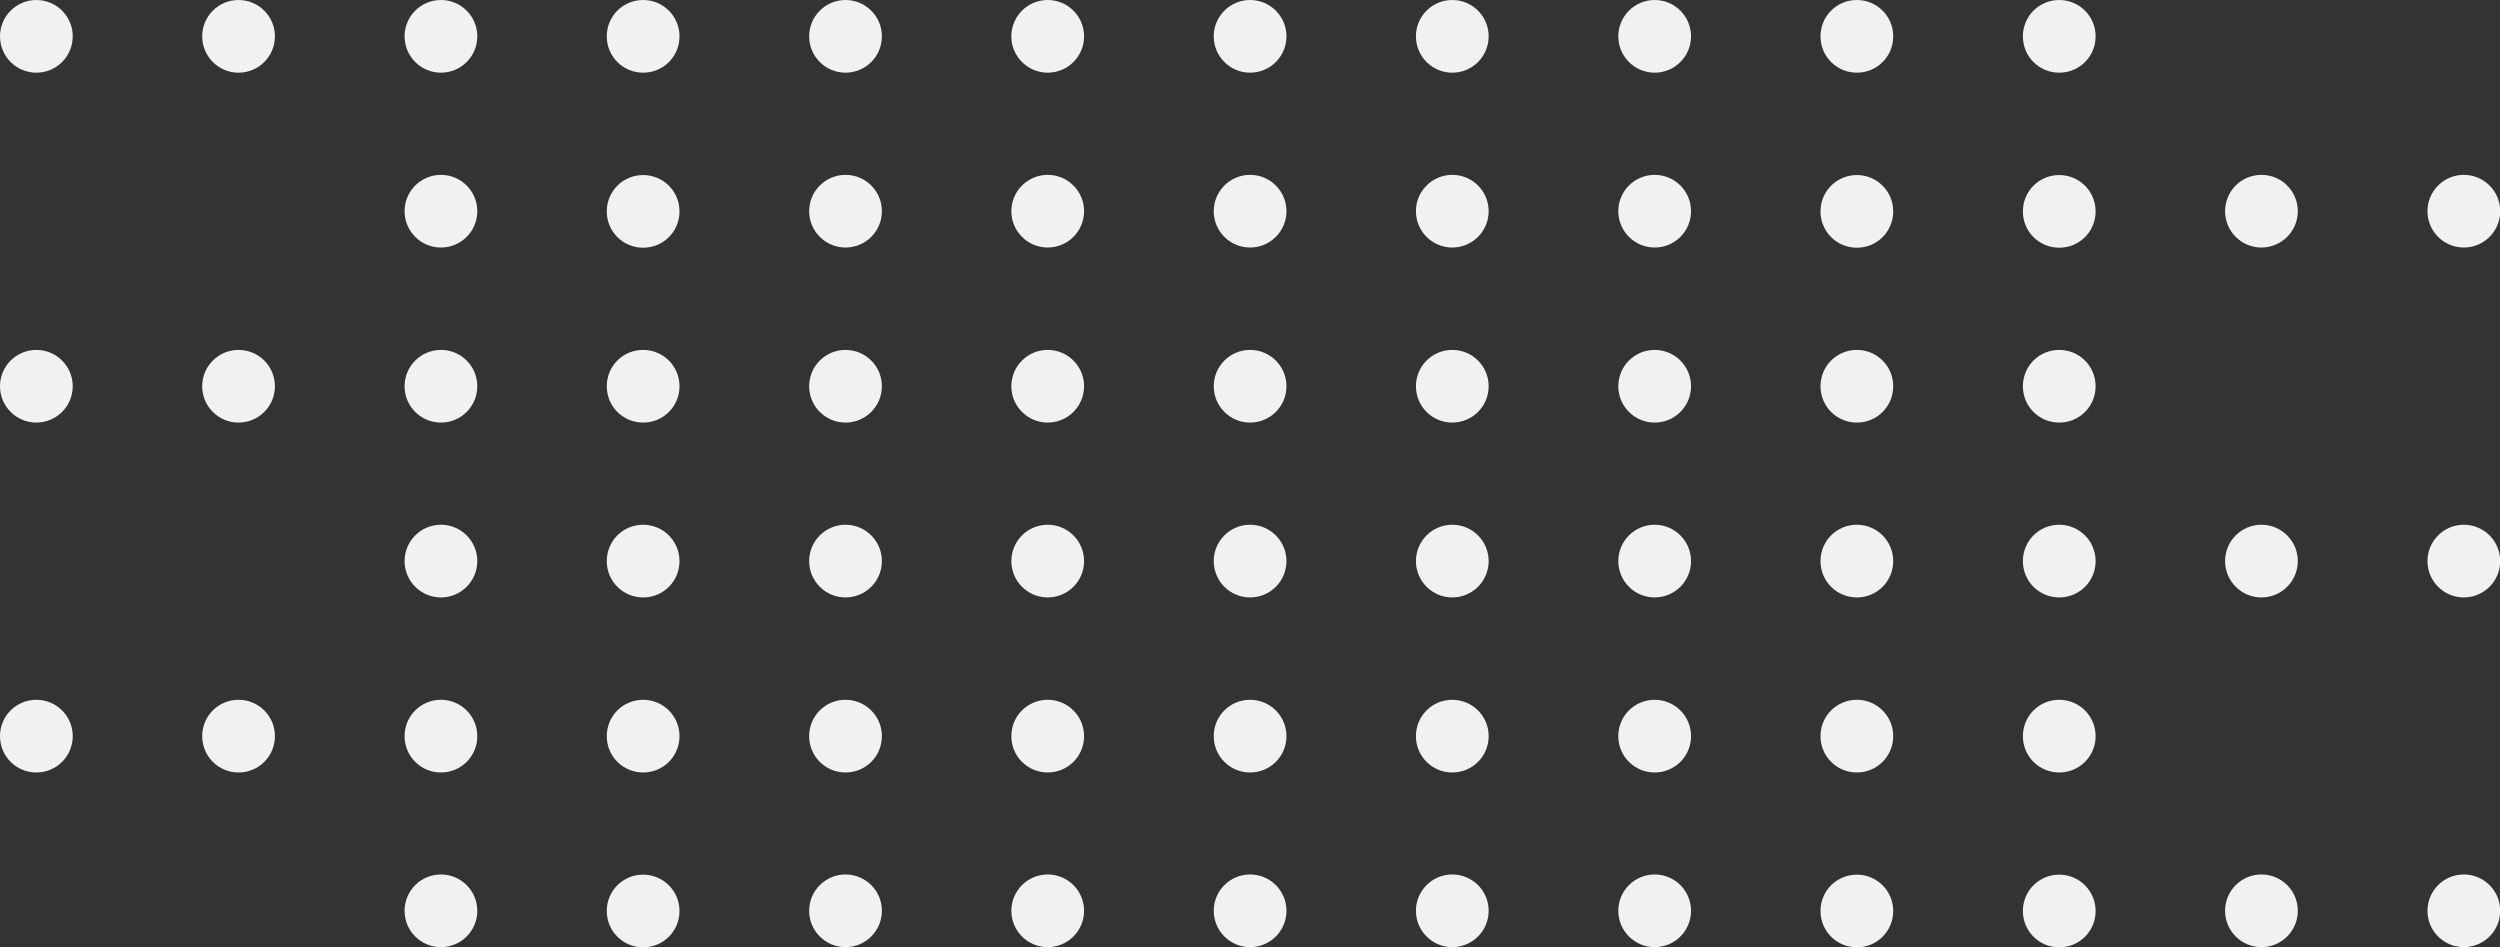 <svg width="227" height="86" viewBox="0 0 227 86" fill="none" xmlns="http://www.w3.org/2000/svg">
<rect x="0" y="0" width="227" height="86" fill="#333333" stroke="none"/>
<g clip-path="url(#clip0_33_813)">
<path d="M43.339 82.7C43.339 80.878 41.861 79.401 40.038 79.401C38.214 79.401 36.736 80.878 36.736 82.7C36.736 84.523 38.214 86 40.038 86C41.861 86 43.339 84.523 43.339 82.7Z" fill="#F1F1F1"/>
<path d="M58.397 79.418C60.212 79.418 61.699 80.886 61.699 82.718C61.699 84.549 60.229 86.017 58.397 86.017C56.564 86.017 55.095 84.549 55.095 82.718C55.095 80.886 56.564 79.418 58.397 79.418Z" fill="#F1F1F1"/>
<path d="M80.075 82.7C80.075 80.878 78.597 79.401 76.773 79.401C74.95 79.401 73.471 80.878 73.471 82.7C73.471 84.523 74.95 86 76.773 86C78.597 86 80.075 84.523 80.075 82.7Z" fill="#F1F1F1"/>
<path d="M98.434 82.7C98.434 80.878 96.956 79.401 95.132 79.401C93.309 79.401 91.83 80.878 91.83 82.7C91.83 84.523 93.309 86 95.132 86C96.956 86 98.434 84.523 98.434 82.7Z" fill="#F1F1F1"/>
<path d="M116.811 82.7C116.811 80.878 115.332 79.401 113.509 79.401C111.685 79.401 110.207 80.878 110.207 82.7C110.207 84.523 111.685 86 113.509 86C115.332 86 116.811 84.523 116.811 82.7Z" fill="#F1F1F1"/>
<path d="M135.17 82.7C135.17 80.878 133.691 79.401 131.868 79.401C130.044 79.401 128.566 80.878 128.566 82.7C128.566 84.523 130.044 86 131.868 86C133.691 86 135.17 84.523 135.17 82.7Z" fill="#F1F1F1"/>
<path d="M153.546 82.7C153.546 80.878 152.068 79.401 150.244 79.401C148.421 79.401 146.942 80.878 146.942 82.7C146.942 84.523 148.421 86 150.244 86C152.068 86 153.546 84.523 153.546 82.7Z" fill="#F1F1F1"/>
<path d="M168.603 79.418C170.419 79.418 171.905 80.886 171.905 82.718C171.905 84.549 170.436 86.017 168.603 86.017C166.771 86.017 165.302 84.549 165.302 82.718C165.302 80.886 166.771 79.418 168.603 79.418Z" fill="#F1F1F1"/>
<path d="M186.98 79.418C188.795 79.418 190.282 80.886 190.282 82.718C190.282 84.549 188.812 86.017 186.98 86.017C185.147 86.017 183.678 84.549 183.678 82.718C183.678 80.886 185.147 79.418 186.98 79.418Z" fill="#F1F1F1"/>
<path d="M208.641 82.7C208.641 80.878 207.163 79.401 205.339 79.401C203.515 79.401 202.037 80.878 202.037 82.7C202.037 84.523 203.515 86 205.339 86C207.163 86 208.641 84.523 208.641 82.7Z" fill="#F1F1F1"/>
<path d="M227.017 82.7C227.017 80.878 225.539 79.401 223.715 79.401C221.892 79.401 220.414 80.878 220.414 82.7C220.414 84.523 221.892 86 223.715 86C225.539 86 227.017 84.523 227.017 82.7Z" fill="#F1F1F1"/>
<path d="M3.302 63.541C5.117 63.541 6.604 65.01 6.604 66.841C6.604 68.672 5.134 70.141 3.302 70.141C1.469 70.141 0 68.672 0 66.841C0 65.01 1.469 63.541 3.302 63.541Z" fill="#F1F1F1"/>
<path d="M21.661 63.541C23.476 63.541 24.963 65.01 24.963 66.841C24.963 68.672 23.494 70.141 21.661 70.141C19.829 70.141 18.359 68.672 18.359 66.841C18.359 65.01 19.829 63.541 21.661 63.541Z" fill="#F1F1F1"/>
<path d="M40.038 63.541C41.853 63.541 43.339 65.01 43.339 66.841C43.339 68.672 41.87 70.141 40.038 70.141C38.205 70.141 36.736 68.672 36.736 66.841C36.736 65.01 38.205 63.541 40.038 63.541Z" fill="#F1F1F1"/>
<path d="M58.397 63.541C60.212 63.541 61.699 65.01 61.699 66.841C61.699 68.672 60.229 70.141 58.397 70.141C56.564 70.141 55.095 68.672 55.095 66.841C55.095 65.01 56.564 63.541 58.397 63.541Z" fill="#F1F1F1"/>
<path d="M76.773 63.541C78.588 63.541 80.075 65.01 80.075 66.841C80.075 68.672 78.606 70.141 76.773 70.141C74.941 70.141 73.471 68.672 73.471 66.841C73.471 65.01 74.941 63.541 76.773 63.541Z" fill="#F1F1F1"/>
<path d="M95.132 63.541C96.947 63.541 98.434 65.01 98.434 66.841C98.434 68.672 96.965 70.141 95.132 70.141C93.3 70.141 91.83 68.672 91.83 66.841C91.83 65.01 93.3 63.541 95.132 63.541Z" fill="#F1F1F1"/>
<path d="M113.509 63.541C115.324 63.541 116.811 65.01 116.811 66.841C116.811 68.672 115.341 70.141 113.509 70.141C111.676 70.141 110.207 68.672 110.207 66.841C110.207 65.01 111.676 63.541 113.509 63.541Z" fill="#F1F1F1"/>
<path d="M131.868 63.541C133.683 63.541 135.17 65.01 135.17 66.841C135.17 68.672 133.7 70.141 131.868 70.141C130.035 70.141 128.566 68.672 128.566 66.841C128.566 65.01 130.035 63.541 131.868 63.541Z" fill="#F1F1F1"/>
<path d="M150.244 63.541C152.059 63.541 153.546 65.01 153.546 66.841C153.546 68.672 152.077 70.141 150.244 70.141C148.412 70.141 146.942 68.672 146.942 66.841C146.942 65.01 148.412 63.541 150.244 63.541Z" fill="#F1F1F1"/>
<path d="M168.603 63.541C170.419 63.541 171.905 65.01 171.905 66.841C171.905 68.672 170.436 70.141 168.603 70.141C166.771 70.141 165.302 68.672 165.302 66.841C165.302 65.01 166.771 63.541 168.603 63.541Z" fill="#F1F1F1"/>
<path d="M186.98 63.541C188.795 63.541 190.282 65.01 190.282 66.841C190.282 68.672 188.812 70.141 186.98 70.141C185.147 70.141 183.678 68.672 183.678 66.841C183.678 65.01 185.147 63.541 186.98 63.541Z" fill="#F1F1F1"/>
<path d="M43.339 50.947C43.339 49.124 41.861 47.647 40.038 47.647C38.214 47.647 36.736 49.124 36.736 50.947C36.736 52.769 38.214 54.247 40.038 54.247C41.861 54.247 43.339 52.769 43.339 50.947Z" fill="#F1F1F1"/>
<path d="M58.397 47.647C60.212 47.647 61.699 49.116 61.699 50.947C61.699 52.778 60.229 54.247 58.397 54.247C56.564 54.247 55.095 52.778 55.095 50.947C55.095 49.116 56.564 47.647 58.397 47.647Z" fill="#F1F1F1"/>
<path d="M80.075 50.947C80.075 49.124 78.597 47.647 76.773 47.647C74.95 47.647 73.471 49.124 73.471 50.947C73.471 52.769 74.95 54.247 76.773 54.247C78.597 54.247 80.075 52.769 80.075 50.947Z" fill="#F1F1F1"/>
<path d="M98.434 50.947C98.434 49.124 96.956 47.647 95.132 47.647C93.309 47.647 91.83 49.124 91.83 50.947C91.83 52.769 93.309 54.247 95.132 54.247C96.956 54.247 98.434 52.769 98.434 50.947Z" fill="#F1F1F1"/>
<path d="M116.811 50.947C116.811 49.124 115.332 47.647 113.509 47.647C111.685 47.647 110.207 49.124 110.207 50.947C110.207 52.769 111.685 54.247 113.509 54.247C115.332 54.247 116.811 52.769 116.811 50.947Z" fill="#F1F1F1"/>
<path d="M135.17 50.947C135.17 49.124 133.691 47.647 131.868 47.647C130.044 47.647 128.566 49.124 128.566 50.947C128.566 52.769 130.044 54.247 131.868 54.247C133.691 54.247 135.17 52.769 135.17 50.947Z" fill="#F1F1F1"/>
<path d="M153.546 50.947C153.546 49.124 152.068 47.647 150.244 47.647C148.421 47.647 146.942 49.124 146.942 50.947C146.942 52.769 148.421 54.247 150.244 54.247C152.068 54.247 153.546 52.769 153.546 50.947Z" fill="#F1F1F1"/>
<path d="M168.603 47.647C170.419 47.647 171.905 49.116 171.905 50.947C171.905 52.778 170.436 54.247 168.603 54.247C166.771 54.247 165.302 52.778 165.302 50.947C165.302 49.116 166.771 47.647 168.603 47.647Z" fill="#F1F1F1"/>
<path d="M186.98 47.647C188.795 47.647 190.282 49.116 190.282 50.947C190.282 52.778 188.812 54.247 186.98 54.247C185.147 54.247 183.678 52.778 183.678 50.947C183.678 49.116 185.147 47.647 186.98 47.647Z" fill="#F1F1F1"/>
<path d="M208.641 50.947C208.641 49.124 207.163 47.647 205.339 47.647C203.515 47.647 202.037 49.124 202.037 50.947C202.037 52.769 203.515 54.247 205.339 54.247C207.163 54.247 208.641 52.769 208.641 50.947Z" fill="#F1F1F1"/>
<path d="M227.017 50.947C227.017 49.124 225.539 47.647 223.715 47.647C221.892 47.647 220.414 49.124 220.414 50.947C220.414 52.769 221.892 54.247 223.715 54.247C225.539 54.247 227.017 52.769 227.017 50.947Z" fill="#F1F1F1"/>
<path d="M6.604 35.07C6.604 33.248 5.125 31.771 3.302 31.771C1.478 31.771 0 33.248 0 35.07C0 36.893 1.478 38.37 3.302 38.37C5.125 38.37 6.604 36.893 6.604 35.07Z" fill="#F1F1F1"/>
<path d="M24.963 35.07C24.963 33.248 23.485 31.771 21.661 31.771C19.837 31.771 18.359 33.248 18.359 35.07C18.359 36.893 19.837 38.37 21.661 38.37C23.485 38.37 24.963 36.893 24.963 35.07Z" fill="#F1F1F1"/>
<path d="M43.339 35.07C43.339 33.248 41.861 31.771 40.038 31.771C38.214 31.771 36.736 33.248 36.736 35.07C36.736 36.893 38.214 38.37 40.038 38.37C41.861 38.37 43.339 36.893 43.339 35.07Z" fill="#F1F1F1"/>
<path d="M58.397 31.771C60.212 31.771 61.699 33.239 61.699 35.07C61.699 36.902 60.229 38.37 58.397 38.37C56.564 38.37 55.095 36.902 55.095 35.07C55.095 33.239 56.564 31.771 58.397 31.771Z" fill="#F1F1F1"/>
<path d="M80.075 35.07C80.075 33.248 78.597 31.771 76.773 31.771C74.95 31.771 73.471 33.248 73.471 35.07C73.471 36.893 74.95 38.37 76.773 38.37C78.597 38.37 80.075 36.893 80.075 35.07Z" fill="#F1F1F1"/>
<path d="M98.434 35.07C98.434 33.248 96.956 31.771 95.132 31.771C93.309 31.771 91.83 33.248 91.83 35.07C91.83 36.893 93.309 38.37 95.132 38.37C96.956 38.37 98.434 36.893 98.434 35.07Z" fill="#F1F1F1"/>
<path d="M116.811 35.07C116.811 33.248 115.332 31.771 113.509 31.771C111.685 31.771 110.207 33.248 110.207 35.07C110.207 36.893 111.685 38.37 113.509 38.37C115.332 38.37 116.811 36.893 116.811 35.07Z" fill="#F1F1F1"/>
<path d="M135.17 35.07C135.17 33.248 133.691 31.771 131.868 31.771C130.044 31.771 128.566 33.248 128.566 35.07C128.566 36.893 130.044 38.37 131.868 38.37C133.691 38.37 135.17 36.893 135.17 35.07Z" fill="#F1F1F1"/>
<path d="M153.546 35.07C153.546 33.248 152.068 31.771 150.244 31.771C148.421 31.771 146.942 33.248 146.942 35.07C146.942 36.893 148.421 38.37 150.244 38.37C152.068 38.37 153.546 36.893 153.546 35.07Z" fill="#F1F1F1"/>
<path d="M168.603 31.771C170.419 31.771 171.905 33.239 171.905 35.07C171.905 36.902 170.436 38.37 168.603 38.37C166.771 38.37 165.302 36.902 165.302 35.07C165.302 33.239 166.771 31.771 168.603 31.771Z" fill="#F1F1F1"/>
<path d="M186.98 31.771C188.795 31.771 190.282 33.239 190.282 35.07C190.282 36.902 188.812 38.37 186.98 38.37C185.147 38.37 183.678 36.902 183.678 35.07C183.678 33.239 185.147 31.771 186.98 31.771Z" fill="#F1F1F1"/>
<path d="M43.339 19.176C43.339 17.354 41.861 15.877 40.038 15.877C38.214 15.877 36.736 17.354 36.736 19.176C36.736 20.999 38.214 22.476 40.038 22.476C41.861 22.476 43.339 20.999 43.339 19.176Z" fill="#F1F1F1"/>
<path d="M58.397 15.894C60.212 15.894 61.699 17.362 61.699 19.194C61.699 21.025 60.229 22.493 58.397 22.493C56.564 22.493 55.095 21.025 55.095 19.194C55.095 17.362 56.564 15.894 58.397 15.894Z" fill="#F1F1F1"/>
<path d="M80.075 19.176C80.075 17.354 78.597 15.877 76.773 15.877C74.95 15.877 73.471 17.354 73.471 19.176C73.471 20.999 74.95 22.476 76.773 22.476C78.597 22.476 80.075 20.999 80.075 19.176Z" fill="#F1F1F1"/>
<path d="M98.434 19.176C98.434 17.354 96.956 15.877 95.132 15.877C93.309 15.877 91.83 17.354 91.83 19.176C91.83 20.999 93.309 22.476 95.132 22.476C96.956 22.476 98.434 20.999 98.434 19.176Z" fill="#F1F1F1"/>
<path d="M116.811 19.176C116.811 17.354 115.332 15.877 113.509 15.877C111.685 15.877 110.207 17.354 110.207 19.176C110.207 20.999 111.685 22.476 113.509 22.476C115.332 22.476 116.811 20.999 116.811 19.176Z" fill="#F1F1F1"/>
<path d="M135.17 19.176C135.17 17.354 133.691 15.877 131.868 15.877C130.044 15.877 128.566 17.354 128.566 19.176C128.566 20.999 130.044 22.476 131.868 22.476C133.691 22.476 135.17 20.999 135.17 19.176Z" fill="#F1F1F1"/>
<path d="M153.546 19.176C153.546 17.354 152.068 15.877 150.244 15.877C148.421 15.877 146.942 17.354 146.942 19.176C146.942 20.999 148.421 22.476 150.244 22.476C152.068 22.476 153.546 20.999 153.546 19.176Z" fill="#F1F1F1"/>
<path d="M168.603 15.894C170.419 15.894 171.905 17.362 171.905 19.194C171.905 21.025 170.436 22.493 168.603 22.493C166.771 22.493 165.302 21.025 165.302 19.194C165.302 17.362 166.771 15.894 168.603 15.894Z" fill="#F1F1F1"/>
<path d="M186.98 15.894C188.795 15.894 190.282 17.362 190.282 19.194C190.282 21.025 188.812 22.493 186.98 22.493C185.147 22.493 183.678 21.025 183.678 19.194C183.678 17.362 185.147 15.894 186.98 15.894Z" fill="#F1F1F1"/>
<path d="M208.641 19.176C208.641 17.354 207.163 15.877 205.339 15.877C203.515 15.877 202.037 17.354 202.037 19.176C202.037 20.999 203.515 22.476 205.339 22.476C207.163 22.476 208.641 20.999 208.641 19.176Z" fill="#F1F1F1"/>
<path d="M227.017 19.176C227.017 17.354 225.539 15.877 223.715 15.877C221.892 15.877 220.414 17.354 220.414 19.176C220.414 20.999 221.892 22.476 223.715 22.476C225.539 22.476 227.017 20.999 227.017 19.176Z" fill="#F1F1F1"/>
<path d="M6.604 3.3C6.604 1.477 5.125 -7.20024e-05 3.302 -7.20024e-05C1.478 -7.20024e-05 0 1.477 0 3.3C0 5.122 1.478 6.599 3.302 6.599C5.125 6.599 6.604 5.122 6.604 3.3Z" fill="#F1F1F1"/>
<path d="M24.963 3.3C24.963 1.477 23.485 -7.20024e-05 21.661 -7.20024e-05C19.837 -7.20024e-05 18.359 1.477 18.359 3.3C18.359 5.122 19.837 6.599 21.661 6.599C23.485 6.599 24.963 5.122 24.963 3.3Z" fill="#F1F1F1"/>
<path d="M43.339 3.3C43.339 1.477 41.861 -7.20024e-05 40.038 -7.20024e-05C38.214 -7.20024e-05 36.736 1.477 36.736 3.3C36.736 5.122 38.214 6.599 40.038 6.599C41.861 6.599 43.339 5.122 43.339 3.3Z" fill="#F1F1F1"/>
<path d="M58.397 -7.20024e-05C60.212 -7.20024e-05 61.699 1.468 61.699 3.3C61.699 5.131 60.229 6.599 58.397 6.599C56.564 6.599 55.095 5.131 55.095 3.3C55.095 1.468 56.564 -7.20024e-05 58.397 -7.20024e-05Z" fill="#F1F1F1"/>
<path d="M80.075 3.3C80.075 1.477 78.597 -7.20024e-05 76.773 -7.20024e-05C74.95 -7.20024e-05 73.471 1.477 73.471 3.3C73.471 5.122 74.95 6.599 76.773 6.599C78.597 6.599 80.075 5.122 80.075 3.3Z" fill="#F1F1F1"/>
<path d="M98.434 3.3C98.434 1.477 96.956 -7.20024e-05 95.132 -7.20024e-05C93.309 -7.20024e-05 91.83 1.477 91.83 3.3C91.83 5.122 93.309 6.599 95.132 6.599C96.956 6.599 98.434 5.122 98.434 3.3Z" fill="#F1F1F1"/>
<path d="M116.811 3.3C116.811 1.477 115.332 -7.20024e-05 113.509 -7.20024e-05C111.685 -7.20024e-05 110.207 1.477 110.207 3.3C110.207 5.122 111.685 6.599 113.509 6.599C115.332 6.599 116.811 5.122 116.811 3.3Z" fill="#F1F1F1"/>
<path d="M135.17 3.3C135.17 1.477 133.691 -7.20024e-05 131.868 -7.20024e-05C130.044 -7.20024e-05 128.566 1.477 128.566 3.3C128.566 5.122 130.044 6.599 131.868 6.599C133.691 6.599 135.17 5.122 135.17 3.3Z" fill="#F1F1F1"/>
<path d="M153.546 3.3C153.546 1.477 152.068 -7.20024e-05 150.244 -7.20024e-05C148.421 -7.20024e-05 146.942 1.477 146.942 3.3C146.942 5.122 148.421 6.599 150.244 6.599C152.068 6.599 153.546 5.122 153.546 3.3Z" fill="#F1F1F1"/>
<path d="M168.603 -7.20024e-05C170.419 -7.20024e-05 171.905 1.468 171.905 3.3C171.905 5.131 170.436 6.599 168.603 6.599C166.771 6.599 165.302 5.131 165.302 3.3C165.302 1.468 166.771 -7.20024e-05 168.603 -7.20024e-05Z" fill="#F1F1F1"/>
<path d="M186.98 -7.20024e-05C188.795 -7.20024e-05 190.282 1.468 190.282 3.3C190.282 5.131 188.812 6.599 186.98 6.599C185.147 6.599 183.678 5.131 183.678 3.3C183.678 1.468 185.147 -7.20024e-05 186.98 -7.20024e-05Z" fill="#F1F1F1"/>
</g>
<defs>
<clipPath id="clip0_33_813">
<rect width="86" height="227" fill="white" transform="matrix(0 -1 1 0 0 86)"/>
</clipPath>
</defs>
</svg>
